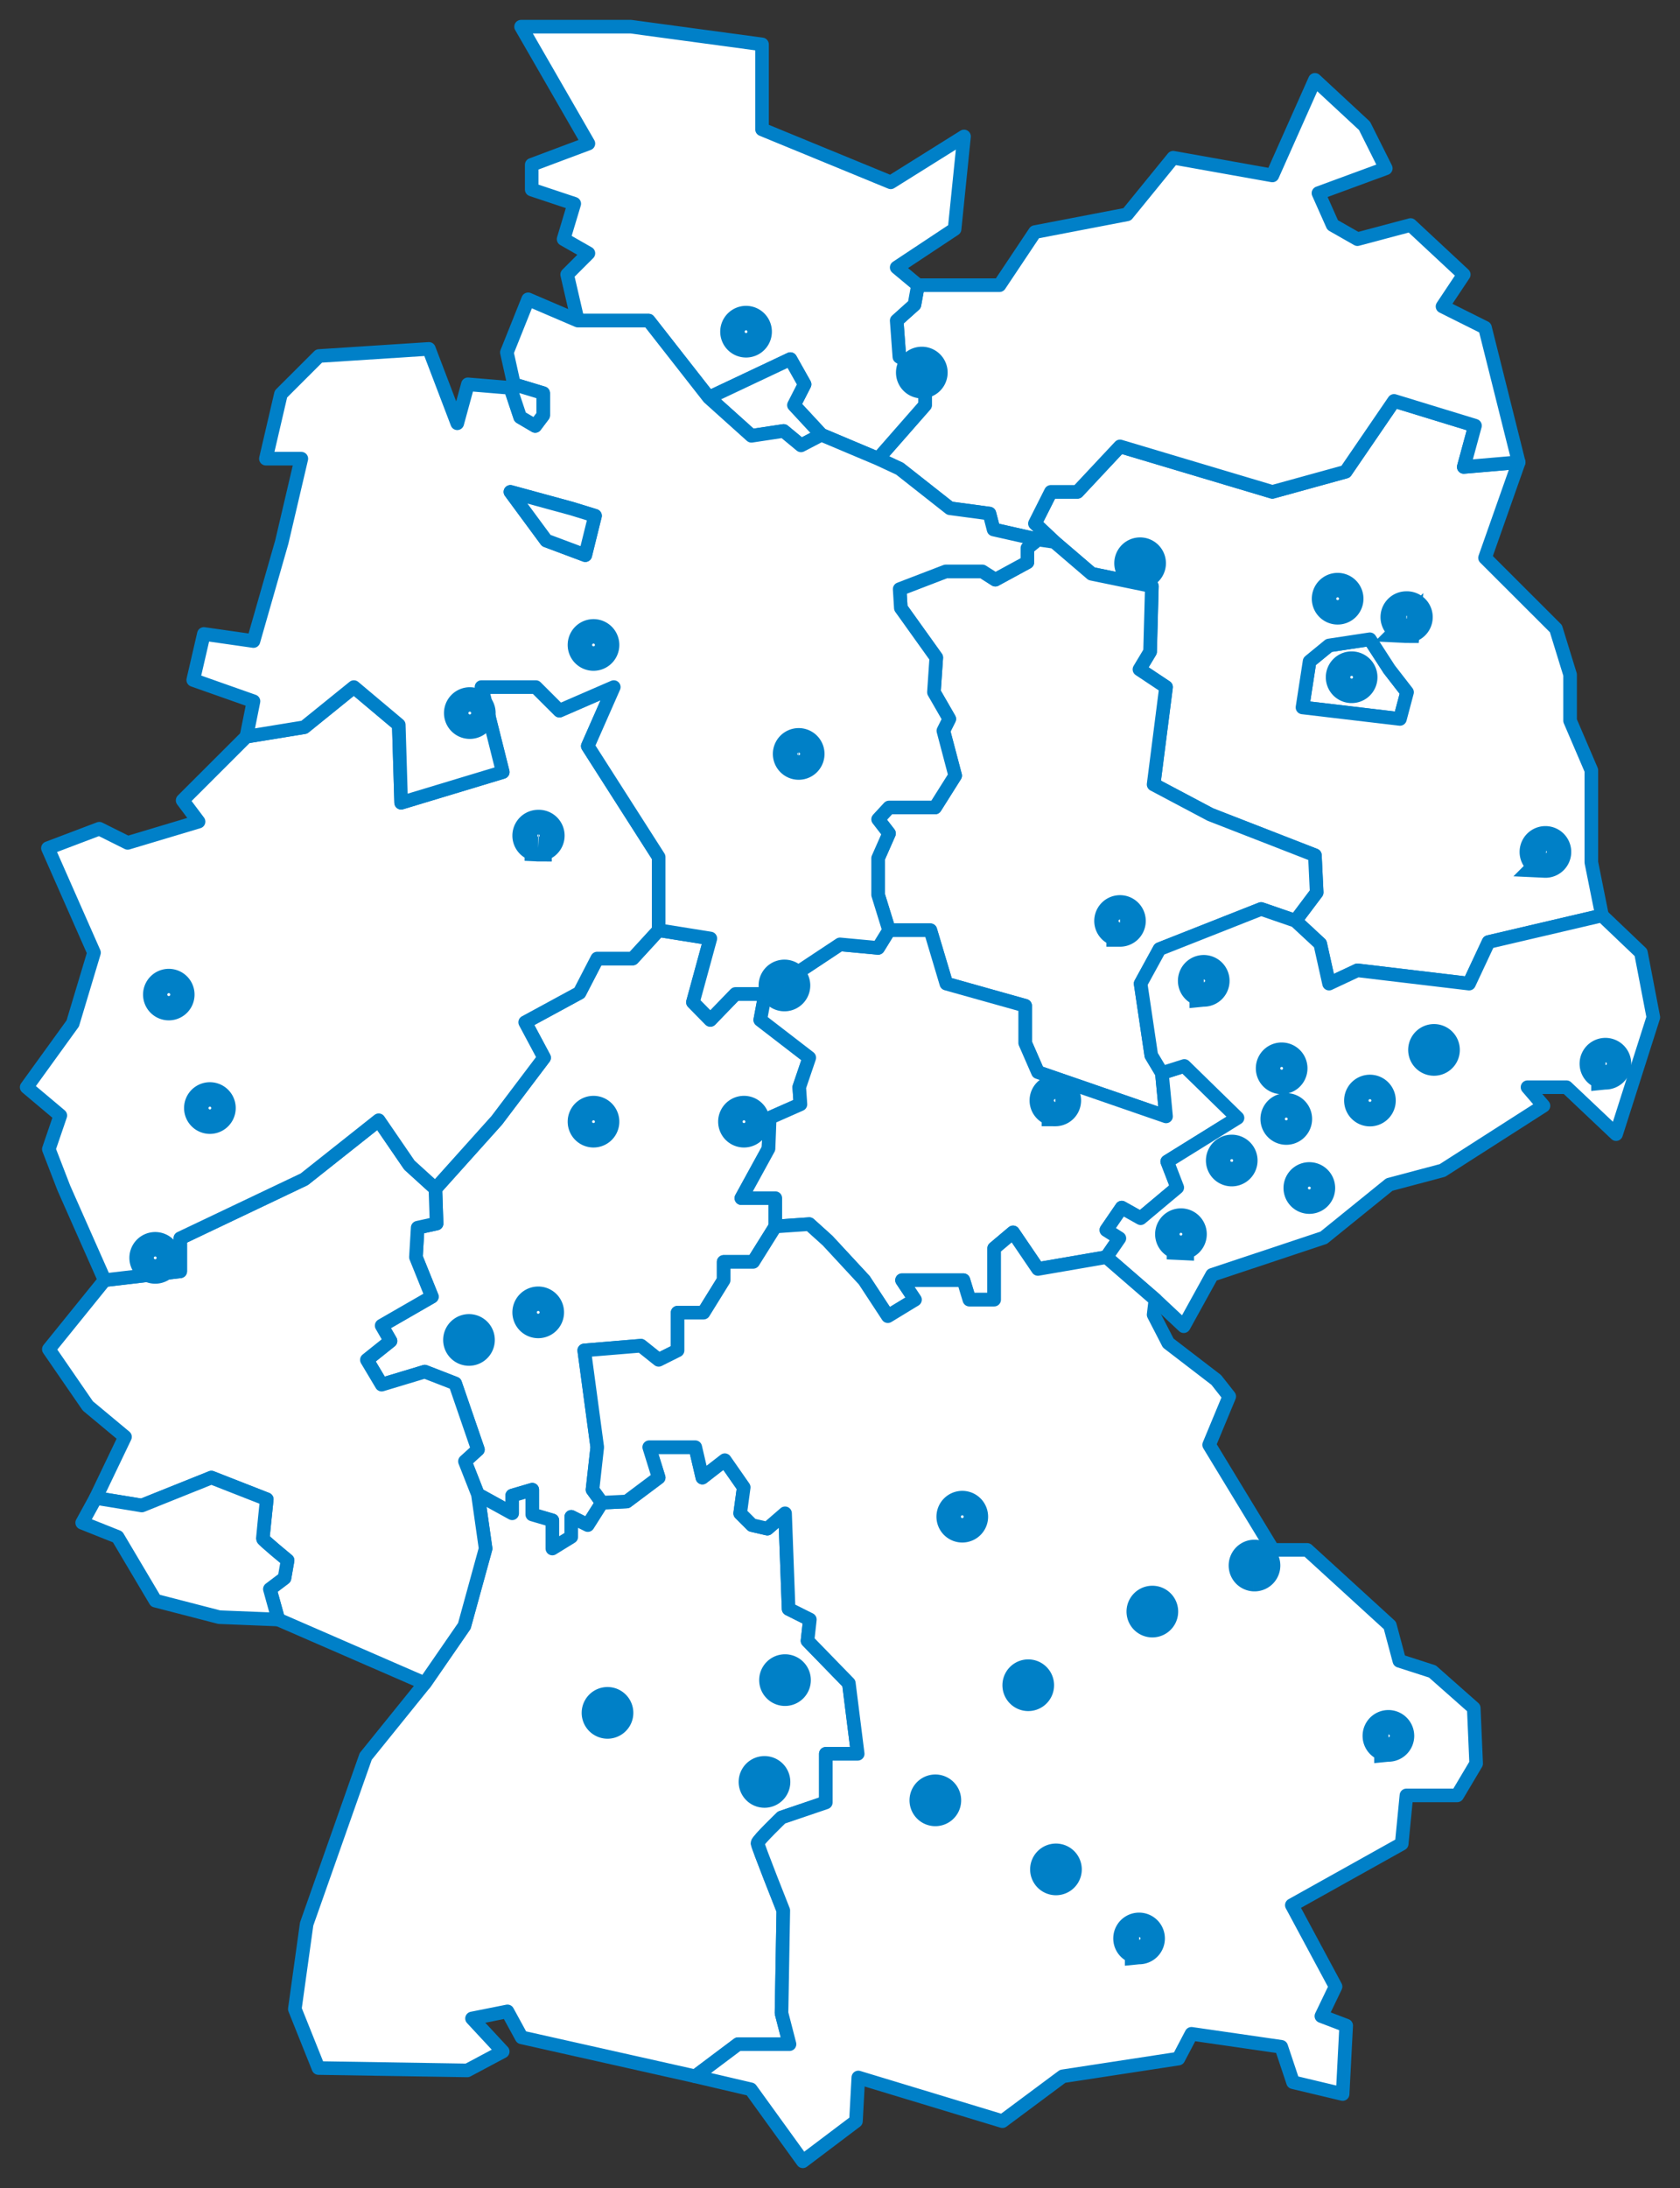 <?xml version="1.0" encoding="UTF-8"?>
<svg xmlns="http://www.w3.org/2000/svg" width="63" height="82" viewBox="0 0 63 82">
  <rect x="0" y="0" width="63" height="82" fill="#333333" stroke="none"/>
  <g fill-rule="nonzero" fill="none">
    <g stroke-linecap="round" stroke-linejoin="round" fill="#FFF" stroke="#0080C8" stroke-width=".51">
      <path d="m51.368 23.958-1.528.232-.731.598-.266 1.725 3.655.431.266-1-.665-.858z"></path>
      <path d="m52.498 26.944-3.655-.431.266-1.725.73-.598 1.53-.232.73 1.128.665.857-.266 1.001zm2.813-10.992-3.035-.93-1.816 2.655-2.747.757L42 16.728l-1.595 1.706h-.997l-.598 1.186.731.689 1.396 1.194 2.259.465-.066 2.455-.4.663.998.664-.466 3.65 2.127 1.127 3.92 1.526.067 1.394-.798 1.061.93.863.333 1.493 1.063-.498 4.186.498.731-1.56 4.253-.995-.399-1.99v-3.45l-.797-1.859v-1.725l-.532-1.725-2.658-2.654 1.263-3.583-2.06.177.42-1.548z"></path>
      <path d="m33.626 12.015.1 1.36.964.597v1.211l-1.761 2.007.808.376 1.883 1.482 1.484.2.155.596 1.663.374.618.09-.73-.688.597-1.186h.997L42 16.73l5.714 1.705 2.747-.757 1.816-2.654 3.035.929-.421 1.548 2.06-.177-1.263-5.043-1.594-.796.797-1.195-1.994-1.857-1.993.53-.93-.53-.532-1.195 2.525-.929-.797-1.592-1.86-1.725-1.596 3.583-3.72-.664-1.728 2.123-3.456.664-1.329 1.99h-3.056l-.133.73z"></path>
      <path d="m26.583 14.901 3.056-1.443.532.945-.399.78 1.03 1.111 2.127.896 1.76-2.007v-1.21l-.963-.598-.1-1.36.665-.597.133-.73-.798-.664 2.171-1.438.354-3.472-2.749 1.719-4.826-1.984V1.664L23.66 1h-4.12l2.525 4.38-2.126.796v.928l1.595.531-.399 1.327.93.531-.797.796.399 1.726h2.657z"></path>
      <path d="m30.171 14.403-.532-.945-3.056 1.443 1.595 1.432 1.207-.182.653.542.764-.399-1.03-1.111zM27.801 44.904l1.019-1.858.044-1.15 1.152-.509-.044-.641.376-1.106-1.838-1.416.182-.973H27.58l-.942.973-.653-.663.653-2.39-1.938-.309-.975 1.062h-1.329l-.664 1.283-2.038 1.106.709 1.327-1.772 2.344-2.303 2.566.044 1.305-.709.155-.066 1.106.598 1.481-1.883 1.084.332.575-.886.708.554.929 1.617-.487 1.14.443.853 2.477-.487.442.487 1.239 1.285.708v-.664l.753-.221v.929l.753.221v1.056l.709-.437v-.752l.62.31.532-.84-.355-.487.177-1.593-.487-3.627 2.127-.177.664.531.709-.354v-1.415h.974l.754-1.217v-.685h1.107l.83-1.328v-1.061zM49.308 32.053l-3.92-1.526L43.26 29.4l.466-3.65-.997-.663.398-.663.067-2.455-2.26-.465-1.395-1.194-.618-.091-.395.323v.53l-1.202.653-.487-.31h-1.373l-1.728.664.044.708 1.33 1.858-.09 1.3.577 1-.222.442.443 1.681-.753 1.195h-1.728l-.41.442.41.531-.41.929v1.371l.41 1.327h1.55l.599 2.002 2.957.83v1.393l.478 1.095 4.805 1.658-.156-1.625-.398-.664-.399-2.687.709-1.294 3.81-1.504 1.284.442.798-1.061z"></path>
      <path d="m38.922 40.182-.478-1.095v-1.394l-2.957-.829-.598-2.002h-1.55l-.41.664-1.429-.133-2.807 1.858-.183.973 1.838 1.416-.376 1.106.044.641-1.152.509-.044 1.15-1.019 1.858h1.274v1.061l1.273-.088.687.62 1.373 1.481.886 1.35 1.019-.62-.487-.73h2.303l.222.73h.93v-1.924l.709-.597.932 1.37 2.567-.441.488-.708-.488-.31.576-.84.71.398 1.372-1.15-.376-.974 2.636-1.636-1.994-1.947-.842.266.156 1.625z"></path>
      <path d="m60.073 34.31-4.253.995-.73 1.559-4.187-.498-1.063.498-.332-1.493-.93-.863-1.285-.442-3.81 1.504-.709 1.294.399 2.687.398.664.842-.266 1.994 1.947-2.636 1.636.376.974-1.373 1.15-.709-.398-.576.84.488.31-.488.707 1.839 1.593 1.063.995 1.063-1.924 4.186-1.393 2.46-1.991 1.993-.53 3.787-2.423-.598-.696h1.462l1.86 1.758L62 38.124l-.465-2.421zM29.606 76.61l-.299-1.162.067-3.848s-.964-2.422-.964-2.522c0-.1.897-.962.897-.962l1.661-.564v-1.824h1.196l-.332-2.643-1.55-1.593.088-.796-.797-.398-.133-3.583-.664.575-.576-.133-.443-.442.133-.974-.71-1.017-.84.653-.267-1.14h-1.727l.354 1.14-1.196.895-.93.045-.532.84-.62-.31v.752l-.709.437V56.98l-.753-.221v-.93l-.753.222v.664l-1.285-.708.288 2.03-.797 2.897-1.484 2.15-2.215 2.743-2.215 6.282-.443 3.185.886 2.211 5.582.089 1.329-.708-1.152-1.239 1.329-.265.531.973 6.512 1.46 1.606-1.205h1.927z"></path>
      <path d="m18.21 58.036-.288-2.03-.487-1.238.487-.442-.852-2.477-1.141-.443-1.617.487-.554-.929.886-.708-.332-.575 1.883-1.084-.598-1.482.066-1.105.709-.155-.044-1.305-.975-.885-1.152-1.68-2.79 2.21-4.652 2.213v1.238l-2.835.332-2.093 2.588 1.462 2.123 1.395 1.161-1.097 2.29 1.728.282 2.608-1.046 2.077.813s-.15 1.427-.15 1.477c0 .05.93.813.93.813l-.116.663-.548.415.316 1.139 5.493 2.389 1.484-2.151.797-2.898zM38.922 47.558l-.932-1.371-.709.597v1.924h-.93l-.222-.73h-2.303l.487.73-1.019.62-.886-1.35-1.373-1.482-.687-.619-1.273.088-.831 1.327h-1.107v.686l-.754 1.217h-.974v1.415l-.709.354-.664-.53-2.127.176.488 3.627-.178 1.593.355.487.93-.045 1.196-.896-.354-1.139h1.727l.266 1.14.842-.653.709 1.017-.133.974.443.442.576.133.664-.575.133 3.583.797.398-.088.796 1.55 1.593.332 2.643h-1.196v1.824l-1.66.564s-.898.863-.898.962c0 .1.964 2.522.964 2.522l-.067 3.848.3 1.162h-1.928l-1.606 1.205 2.082.487L30.105 81l1.993-1.504.089-1.637 5.404 1.637 2.26-1.681 4.34-.664.488-.929 3.367.487.443 1.327 1.86.443.133-2.566-.93-.354.532-1.106-1.64-3.052 4.12-2.3.177-1.814h1.905l.71-1.194-.09-2.08-1.55-1.37-1.24-.399-.355-1.327-3.1-2.831h-1.285l-2.393-3.937.754-1.814-.488-.619-1.8-1.382-.548-1.062.067-.564-1.839-1.593-2.567.443z"></path>
      <path d="m6.759 46.408 4.651-2.212 2.791-2.212 1.152 1.681.975.885 2.303-2.566 1.772-2.344-.709-1.327 2.038-1.106.664-1.283h1.33l.974-1.062V32.12l-2.658-4.159.975-2.211-2.038.884-.886-.884h-2.038l.798 3.185-3.81 1.15-.089-2.92-1.683-1.415-1.86 1.504-2.171.354-2.392 2.388.598.797-2.658.796-1.064-.531-1.927.73 1.728 3.915-.797 2.654L1 40.746l1.262 1.061-.431 1.261.564 1.46 1.529 3.45 2.835-.332z"></path>
      <path d="m21.45 19.065.863.265-.365 1.476-1.462-.547-1.345-1.825 2.309.63zm-8.18 6.685 1.684 1.415.089 2.92 3.81-1.15-.798-3.185h2.038l.886.884 2.038-.884-.975 2.212L24.7 32.12v2.742l1.938.31-.653 2.389.653.663.942-.973h1.113l2.807-1.858 1.429.133.41-.664-.41-1.327v-1.371l.41-.929-.41-.53.41-.443h1.727l.753-1.195-.443-1.68.222-.443-.576-1 .088-1.3-1.329-1.858-.044-.708 1.728-.663h1.373l.487.31 1.202-.653v-.531l.394-.323-1.662-.374-.155-.597-1.484-.199-1.883-1.482-.808-.376-2.127-.896-.764.398-.653-.541-1.207.182-1.595-1.432-2.26-2.886h-2.657l-1.861-.797-.797 1.99.265 1.195 1.097.332v.83l-.3.398-.564-.332-.365-1.095-1.595-.133-.399 1.46-1.063-2.787-4.12.266-1.429 1.426-.564 2.422H11.3l-.731 3.119-1.064 3.716-1.86-.266-.399 1.725 2.26.797-.266 1.327 2.17-.354 1.86-1.504z"></path>
      <path d="m20.07 15.963.3-.398v-.83l-1.097-.332-.133.133.366 1.095.565.332zm.416 4.296-1.346-1.825 2.31.63.863.266-.365 1.476-1.462-.547zM10.668 59.142l.117-.664s-.93-.763-.93-.812c0-.05.149-1.477.149-1.477l-2.077-.813-2.608 1.046-1.728-.282-.509.929 1.329.53 1.418 2.39 2.392.618 2.215.089-.316-1.14.548-.414z"></path>
    </g>
    <path d="M39.574 41.699a.455.455 0 1 0 .001-.911.455.455 0 0 0-.001.91zM6.329 37.73a.455.455 0 1 0 .002-.91.455.455 0 0 0-.002.91zM42 34.97a.455.455 0 1 0 0-.911.455.455 0 0 0 0 .91zm3.118 2.247a.458.458 0 1 0 .001-.915.458.458 0 0 0 0 .915zm2.944 3.279a.458.458 0 1 0 0-.916.458.458 0 0 0 0 .916zm.173 1.898a.458.458 0 1 0 .001-.916.458.458 0 0 0-.001.916zm-2.067 1.557a.458.458 0 1 0 .001-.915.458.458 0 0 0 0 .915zm-1.904 2.761a.458.458 0 1 0 0-.915.458.458 0 0 0 0 .915zM36.085 57.3a.458.458 0 1 0 .001-.916.458.458 0 0 0-.001.916zM17.617 27.182a.458.458 0 1 0 .002-.916.458.458 0 0 0-.002.916zm12.312 1.531a.458.458 0 1 0 .001-.915.458.458 0 0 0-.001.915zm12.825-7.146a.458.458 0 1 0 0-.916.458.458 0 0 0 0 .916zM27.877 42.495a.458.458 0 1 0 .001-.915.458.458 0 0 0-.001.915zm1.539-5.104a.458.458 0 1 0 .001-.916.458.458 0 0 0-.001.916zm-7.182 5.104a.458.458 0 1 0 .001-.915.458.458 0 0 0 0 .915zm-14.363-.51a.458.458 0 1 0 0-.916.458.458 0 0 0 0 .916zm12.311-10.21a.458.458 0 1 0 .002-.915.458.458 0 0 0-.002.916zm2.052-7.146a.458.458 0 1 0 .001-.915.458.458 0 0 0 0 .915zM34.546 14.42a.458.458 0 1 0 .001-.915.458.458 0 0 0-.001.915zM20.182 49.642a.458.458 0 1 0 .002-.916.458.458 0 0 0-.002.916zm9.234 13.782a.458.458 0 1 0 .001-.915.458.458 0 0 0-.001.915zm-11.83-12.748a.458.458 0 1 0 .002-.916.458.458 0 0 0-.002.916zm5.195 13.976a.458.458 0 1 0 .001-.916.458.458 0 0 0-.001.916zm5.887 2.588a.458.458 0 1 0 .001-.916.458.458 0 0 0-.001.916zm6.407.69a.458.458 0 1 0 0-.916.458.458 0 0 0 0 .916zm3.462-4.314a.458.458 0 1 0 .002-.915.458.458 0 0 0-.002.915zm4.676-2.76a.458.458 0 1 0 0-.916.458.458 0 0 0 0 .916zm3.809-1.726a.458.458 0 1 0 .001-.915.458.458 0 0 0-.001.915zm5.021 6.384a.458.458 0 1 0 .001-.915.458.458 0 0 0 0 .915zm-12.467 5.004a.458.458 0 1 0 .002-.915.458.458 0 0 0-.002.915zm3.117 2.588a.458.458 0 1 0 .001-.915.458.458 0 0 0 0 .915zM49.1 44.982a.458.458 0 1 0 0-.916.458.458 0 0 0 0 .916zm2.25-3.279a.458.458 0 1 0 .002-.915.458.458 0 0 0-.001.915zm2.425-1.897a.458.458 0 1 0 0-.916.458.458 0 0 0 0 .916zm6.406.517a.458.458 0 1 0 .001-.915.458.458 0 0 0 0 .915zM5.82 47.6a.458.458 0 1 0 .001-.916.458.458 0 0 0-.001.916zm22.156-34.711a.458.458 0 1 0 .002-.916.458.458 0 0 0-.002.916zm22.163 10.007a.458.458 0 1 0 .002-.915.458.458 0 0 0-.002.915zm7.792 9.49a.458.458 0 1 0 .001-.915.458.458 0 0 0 0 .915zm-5.194-8.8a.458.458 0 1 0 .001-.915.458.458 0 0 0-.001.916zm-2.072 2.253a.458.458 0 1 0 0-.915.458.458 0 0 0 0 .915z" stroke="#0080C7" stroke-width="1.021"></path>
  </g>
</svg>
